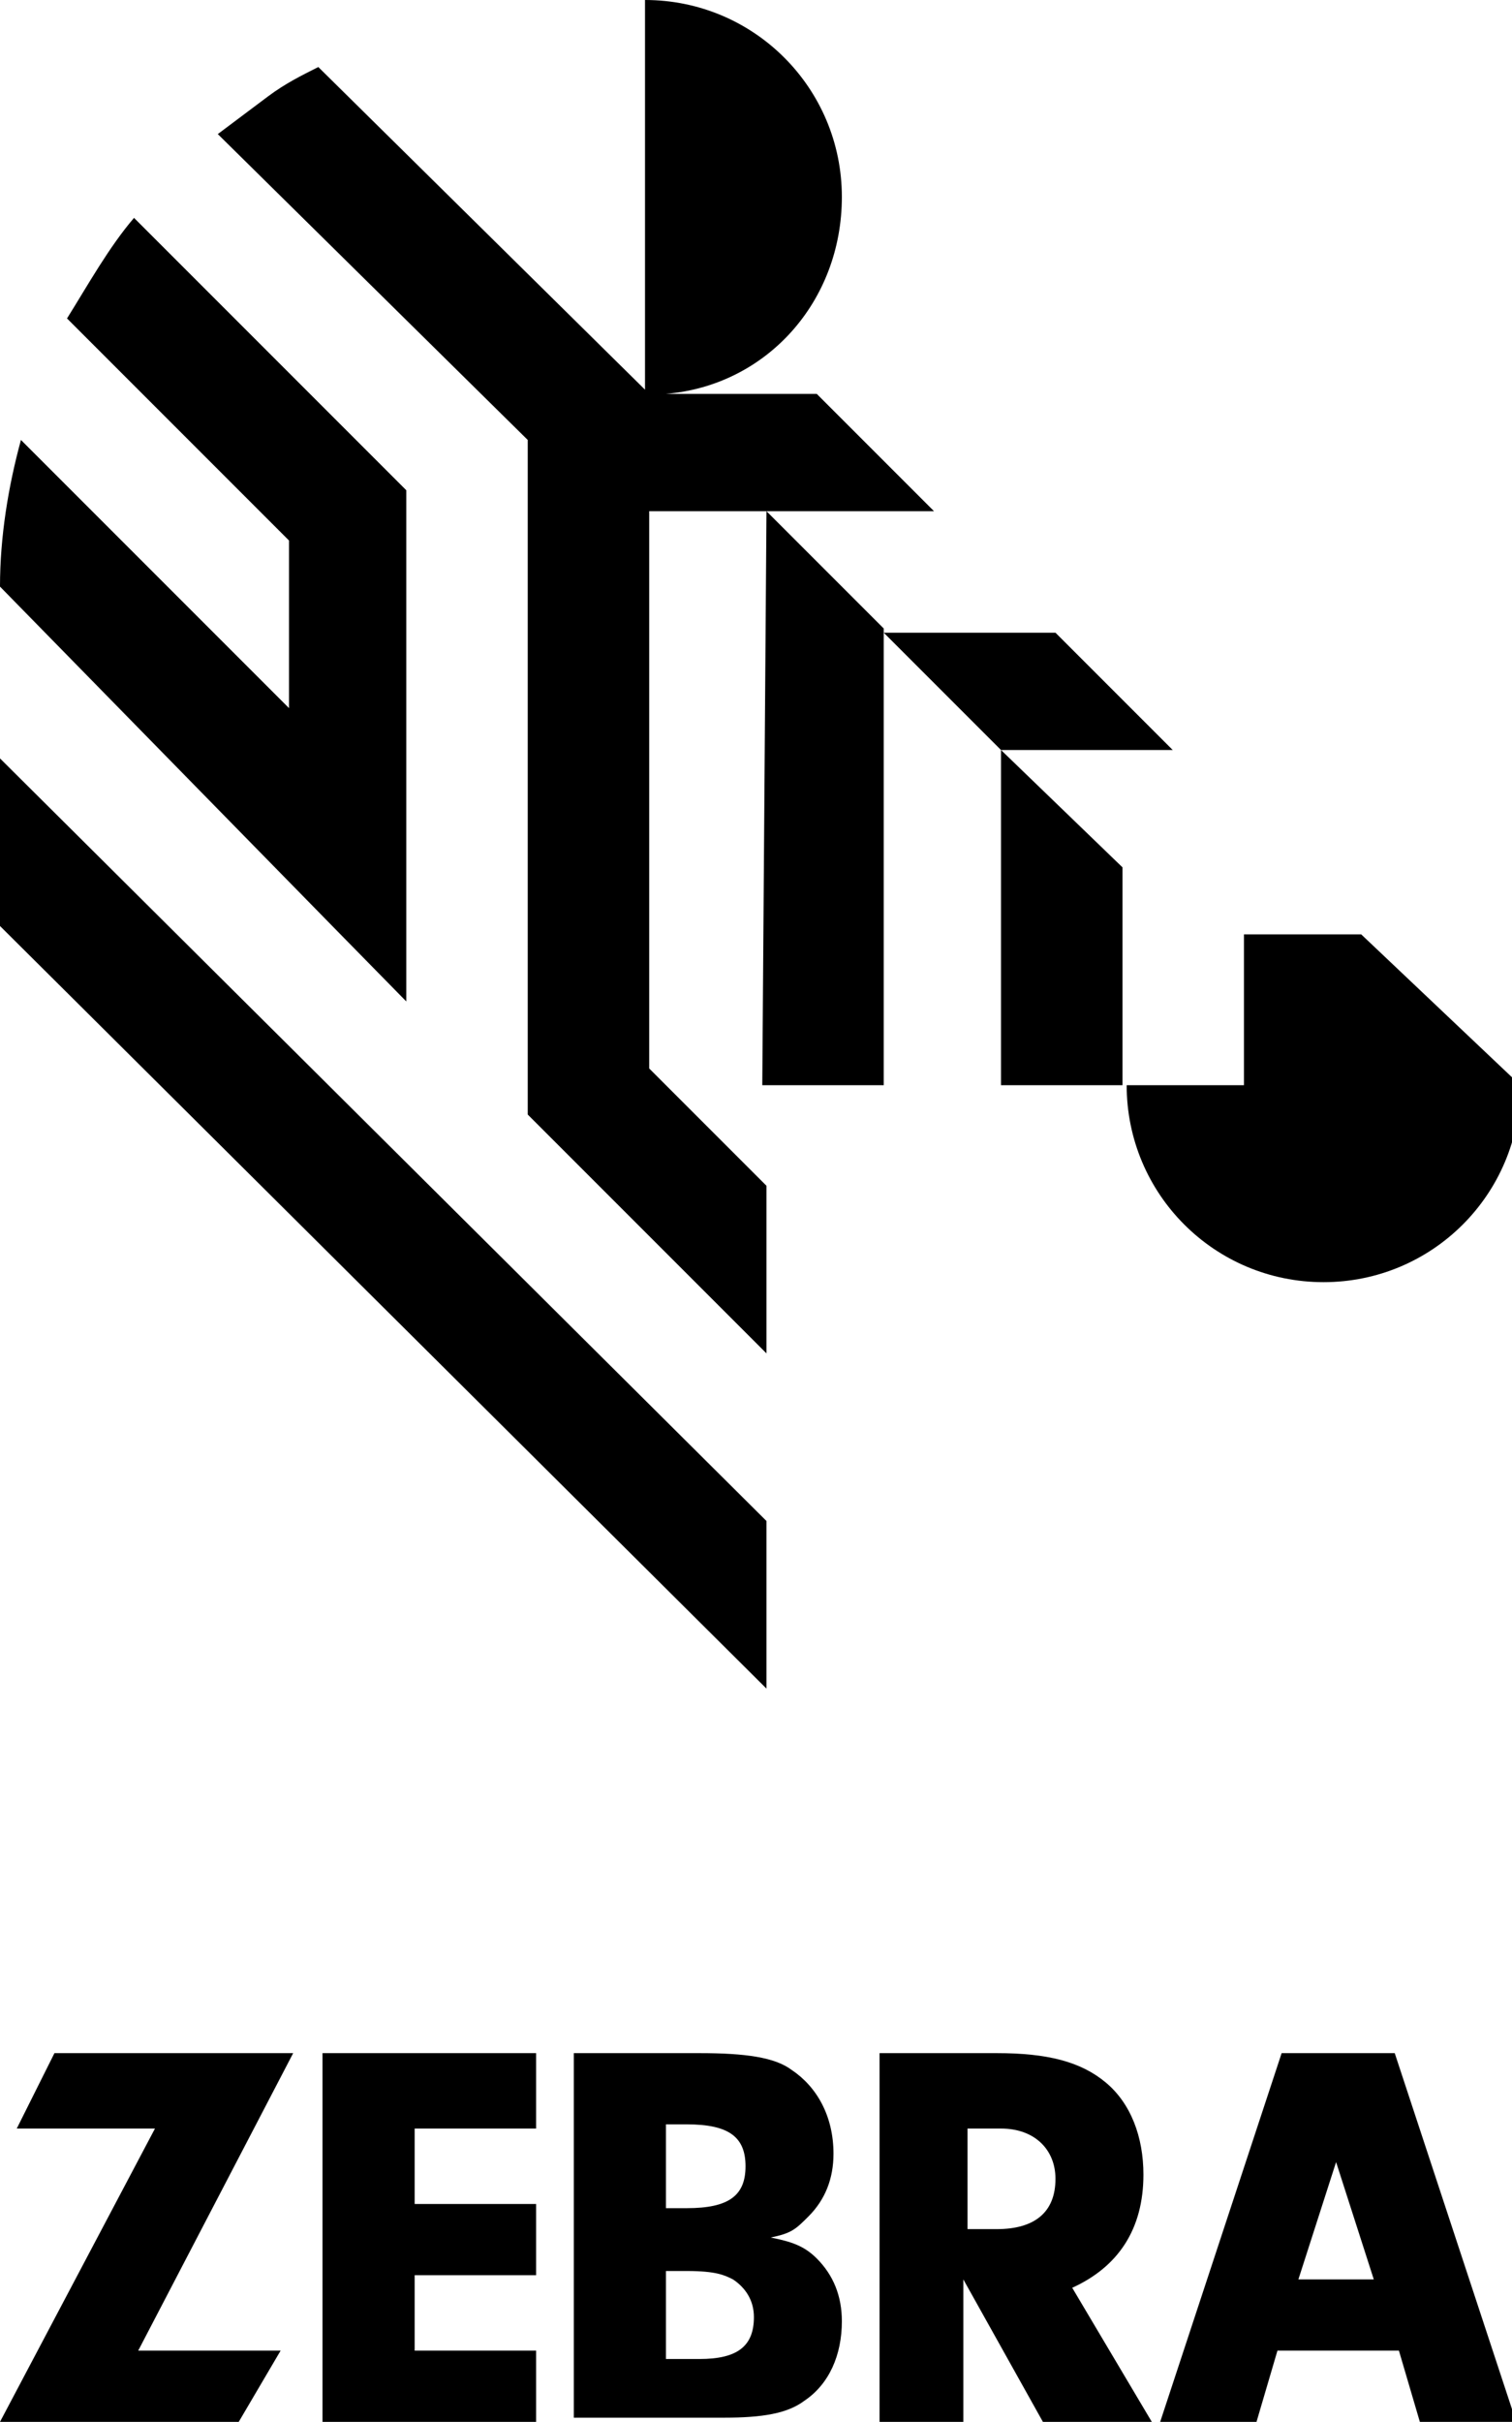 <?xml version="1.0" encoding="utf-8"?>
<!-- Generator: Adobe Illustrator 21.1.0, SVG Export Plug-In . SVG Version: 6.00 Build 0)  -->
<svg version="1.1" id="Layer_1" xmlns="http://www.w3.org/2000/svg" xmlns:xlink="http://www.w3.org/1999/xlink" width="36.1" height="57.8" x="0px" y="0px"
	 viewBox="0 0 36.1 57.8" style="enable-background:new 0 0 36.1 57.8;" xml:space="preserve">
<polygon points="26.8,20.7 23.9,17.9 23.9,25.9 26.8,25.9 "/>
<g>
	<path d="M15.4,12.2h6.9l-2.8-2.8l0,0h-3.6c2.4-0.2,4.2-2.2,4.2-4.7C20.1,2.1,18,0,15.4,0v9.3h0L7.6,1.6C7.2,1.8,6.8,2,6.4,2.3
		C6,2.6,5.6,2.9,5.2,3.2l7.4,7.3v16.1l5.7,5.7v-4l-2.8-2.8V12.2z"/>
	<polygon points="18.3,12.2 18.2,25.9 21.1,25.9 21.1,15 	"/>
	<polygon points="28,17.9 25.2,15.1 21.1,15.1 23.9,17.9 	"/>
	<path d="M9.7,23.9v-0.2V11.7L3.2,5.2C2.6,5.9,2.1,6.8,1.6,7.6l5.3,5.3v4v0l-6.4-6.4C0.2,11.6,0,12.8,0,14C0,14,9.4,23.6,9.7,23.9"
		/>
	<polygon points="0,18.1 0,22.1 18.3,40.3 18.3,36.3 	"/>
	<path d="M32.5,22.3h-2.8v3.6h-2.8c0,2.6,2.1,4.7,4.7,4.7c2.6,0,4.7-2.1,4.7-4.7L32.5,22.3z"/>
	<polygon points="6.7,56.1 5.7,57.8 0,57.8 3.7,50.8 0.4,50.8 1.3,49 7,49 3.3,56.1 	"/>
	<polygon points="9.9,52.6 12.8,52.6 12.8,54.3 9.9,54.3 9.9,56.1 12.8,56.1 12.8,57.8 7.7,57.8 7.7,49 12.8,49 12.8,50.8 9.9,50.8 
			"/>
	<path d="M16.7,49c1.1,0,1.8,0.1,2.2,0.4c0.6,0.4,1,1.1,1,2c0,0.6-0.2,1.1-0.6,1.5c-0.3,0.3-0.4,0.4-0.9,0.5
		c0.5,0.1,0.8,0.2,1.1,0.5c0.4,0.4,0.6,0.9,0.6,1.5c0,0.8-0.3,1.5-0.9,1.9c-0.4,0.3-1,0.4-1.9,0.4h-3.6V49H16.7z M15.9,52.7h0.5
		c1,0,1.4-0.3,1.4-1c0-0.7-0.4-1-1.4-1h-0.5V52.7z M15.9,56.3h0.8c0.9,0,1.3-0.3,1.3-1c0-0.4-0.2-0.7-0.5-0.9
		c-0.2-0.1-0.4-0.2-1.1-0.2h-0.5V56.3z"/>
	<path d="M23.1,57.8H21V49h2.8c1.2,0,2,0.2,2.6,0.7c0.6,0.5,0.9,1.3,0.9,2.2c0,1.3-0.6,2.2-1.7,2.7l1.9,3.2h-2.6l-1.9-3.4V57.8z
		 M23.8,53.2c0.9,0,1.4-0.4,1.4-1.2c0-0.7-0.5-1.2-1.3-1.2h-0.8v2.4H23.8z"/>
	<path d="M33.3,49h-2.7l-2.9,8.8h2.3l0.5-1.7h2.9l0.5,1.7h2.3L33.3,49z M31,54.4l0.9-2.8l0.9,2.8H31z"/>
</g>
</svg>
